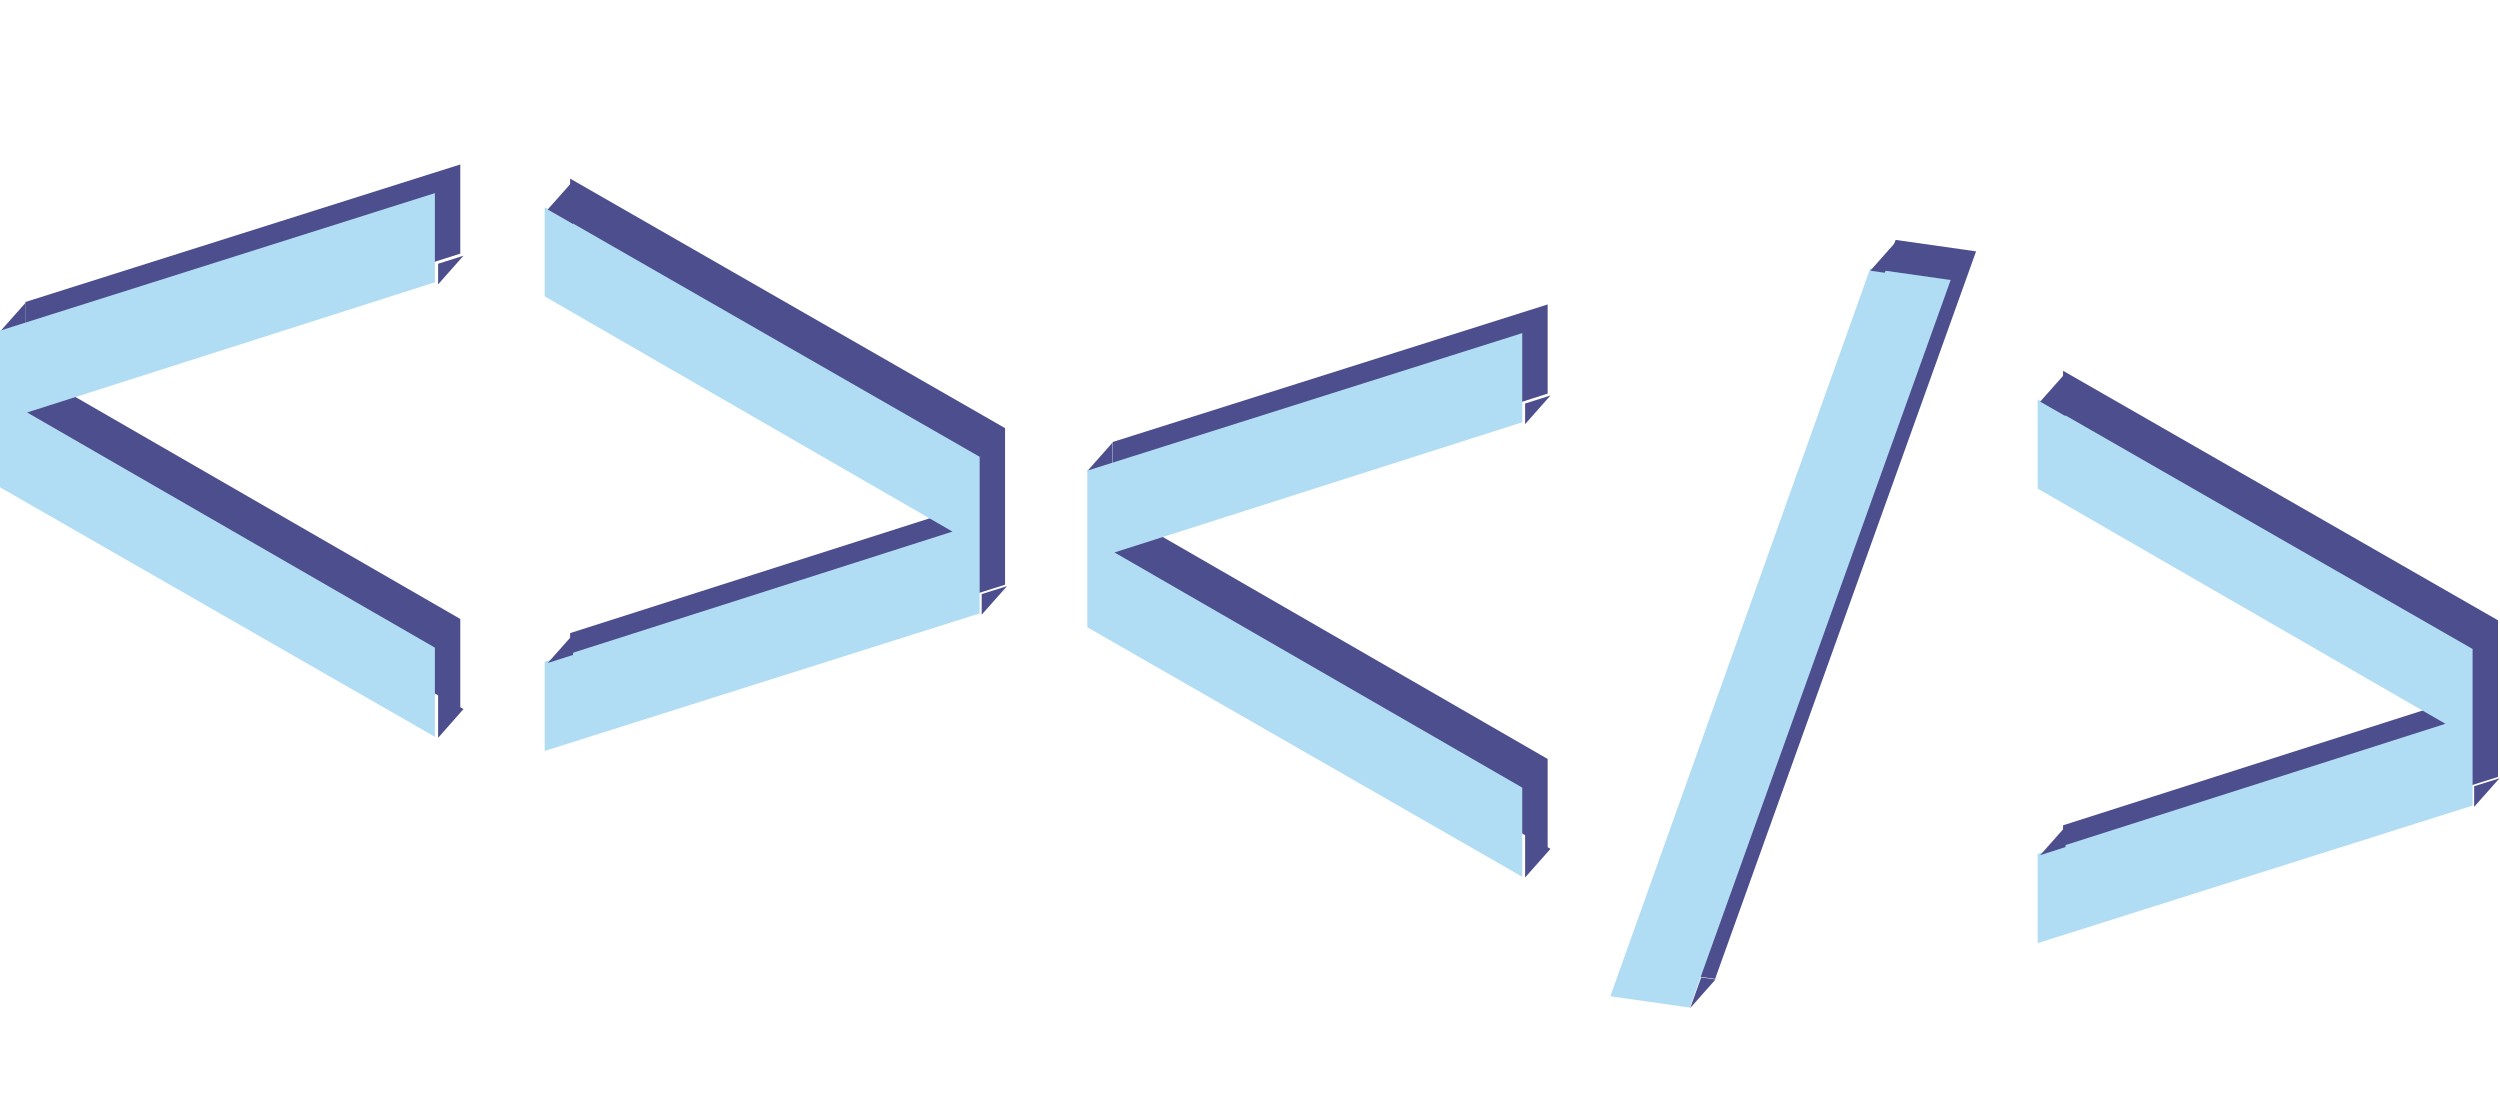<?xml version="1.0" encoding="UTF-8"?> <svg xmlns="http://www.w3.org/2000/svg" xml:space="preserve" style="fill-rule:evenodd;clip-rule:evenodd;stroke-linejoin:round;stroke-miterlimit:2" viewBox="0 0 773 343"><path d="m-59.661-764.689 148.679-47.468v-32.511l-158.591 50.156v57.093L89.018-646.43v-32.511l-148.679-85.748ZM129.062-839.513v32.511l148.679 85.748-148.679 47.468v32.511l158.591-50.157v-57.092l-158.591-90.989ZM336.816-713.649l148.679-47.468v-32.511l-158.59 50.156v57.093l158.59 90.989v-32.511l-148.679-85.748Z" style="fill:#4d4e8d" transform="matrix(.848 0 0 .848 66.834 767.127)"></path><path d="M612.368-856.591 517.61-591.256l28.943 4.123 95.154-265.285-29.339-4.173Z" style="fill:#4d4e8d" transform="matrix(.848 0 0 .848 66.834 800.57)"></path><path d="M673.426-769.435v32.511l148.679 85.748-148.679 47.468v32.511l158.59-50.157v-57.092l-158.59-90.989Z" style="fill:#4d4e8d" transform="matrix(.848 0 0 .848 66.834 767.127)"></path><path d="m118.814 85.066 6.686-7.527V83l-6.686 2.066Z" style="fill:#4d4e8d" transform="matrix(1.175 0 0 1.175 -139.578 2.536)"></path><path d="m118.814 85.092 6.686-7.553V83l-6.686 2.092Z" style="fill:#4d4e8d" transform="matrix(1.175 0 0 1.175 196.521 45.749)"></path><path d="m-59.661-764.689 148.679-47.468v-32.511l-158.591 50.156v57.093L89.018-646.43v-32.511l-148.679-85.748ZM129.062-839.513v32.511l148.679 85.748-148.679 47.468v32.511l158.591-50.157v-57.092l-158.591-90.989ZM336.816-713.649l148.679-47.468v-32.511l-158.59 50.156v57.093l158.59 90.989v-32.511l-148.679-85.748Z" style="fill:#b0ddf3" transform="matrix(.848 0 0 .848 58.98 775.99)"></path><path d="M612.368-856.591 517.61-591.256l28.943 4.123 95.154-265.285-29.339-4.173Z" style="fill:#b0ddf3" transform="matrix(.848 0 0 .848 58.98 809.432)"></path><path d="M673.426-769.435v32.511l148.679 85.748-148.679 47.468v32.511l158.59-50.157v-57.092l-158.59-90.989Z" style="fill:#b0ddf3" transform="matrix(.848 0 0 .848 58.98 775.99)"></path><path d="M-5114.33-2119v59l72.6-82-72.6 23Z" style="fill:#4d4e8d" transform="translate(687.811 310.406) scale(.108)"></path><path d="M-5114.33-2119v59l72.6-82-72.6 23Z" style="fill:#4d4e8d" transform="translate(1023.91 353.62) scale(.108)"></path><path d="M-5114.33-886v124.344l72.6-82.344-72.6-42Z" style="fill:#4d4e8d" transform="translate(687.811 310.406) scale(.108)"></path><path d="M-5114.33-886v124l72.6-82-72.6-42Z" style="fill:#4d4e8d" transform="translate(1023.91 353.62) scale(.108)"></path><path d="m-4800.59-975.946 72.6-81.794.02 58.68-72.62 23.114Z" style="fill:#4d4e8d" transform="translate(687.811 310.406) scale(.108)"></path><path d="m-4800.59-975.946 72.6-81.794.02 58.68-72.62 23.114Z" style="fill:#4d4e8d" transform="translate(1149.279 369.815) scale(.108)"></path><path d="m-3558.09-1114.2 72.59-81.92-72.59 22.87v59.05Z" style="fill:#4d4e8d" transform="translate(687.811 310.406) scale(.108)"></path><path d="m-3558.09-1114.2 72.59-81.92-72.59 22.87v59.05Z" style="fill:#4d4e8d" transform="translate(1149.279 369.815) scale(.108)"></path><path d="m-4800.6-2274.38 72.63-81.71-.03 123.35-72.6-41.64Z" style="fill:#4d4e8d" transform="translate(687.811 310.406) scale(.108)"></path><path d="m-4800.6-2274.38 72.63-81.71-.03 123.35-72.6-41.64Z" style="fill:#4d4e8d" transform="translate(1149.279 369.815) scale(.108)"></path><path d="m-1013.98-2099.11 72.53-81.89-31.125 87.78-41.405-5.89ZM-1498.19-75.881l-31.5 87.923 72.54-81.974-41.04-5.949Z" style="fill:#4d4e8d" transform="translate(687.811 310.406) scale(.108)"></path></svg> 